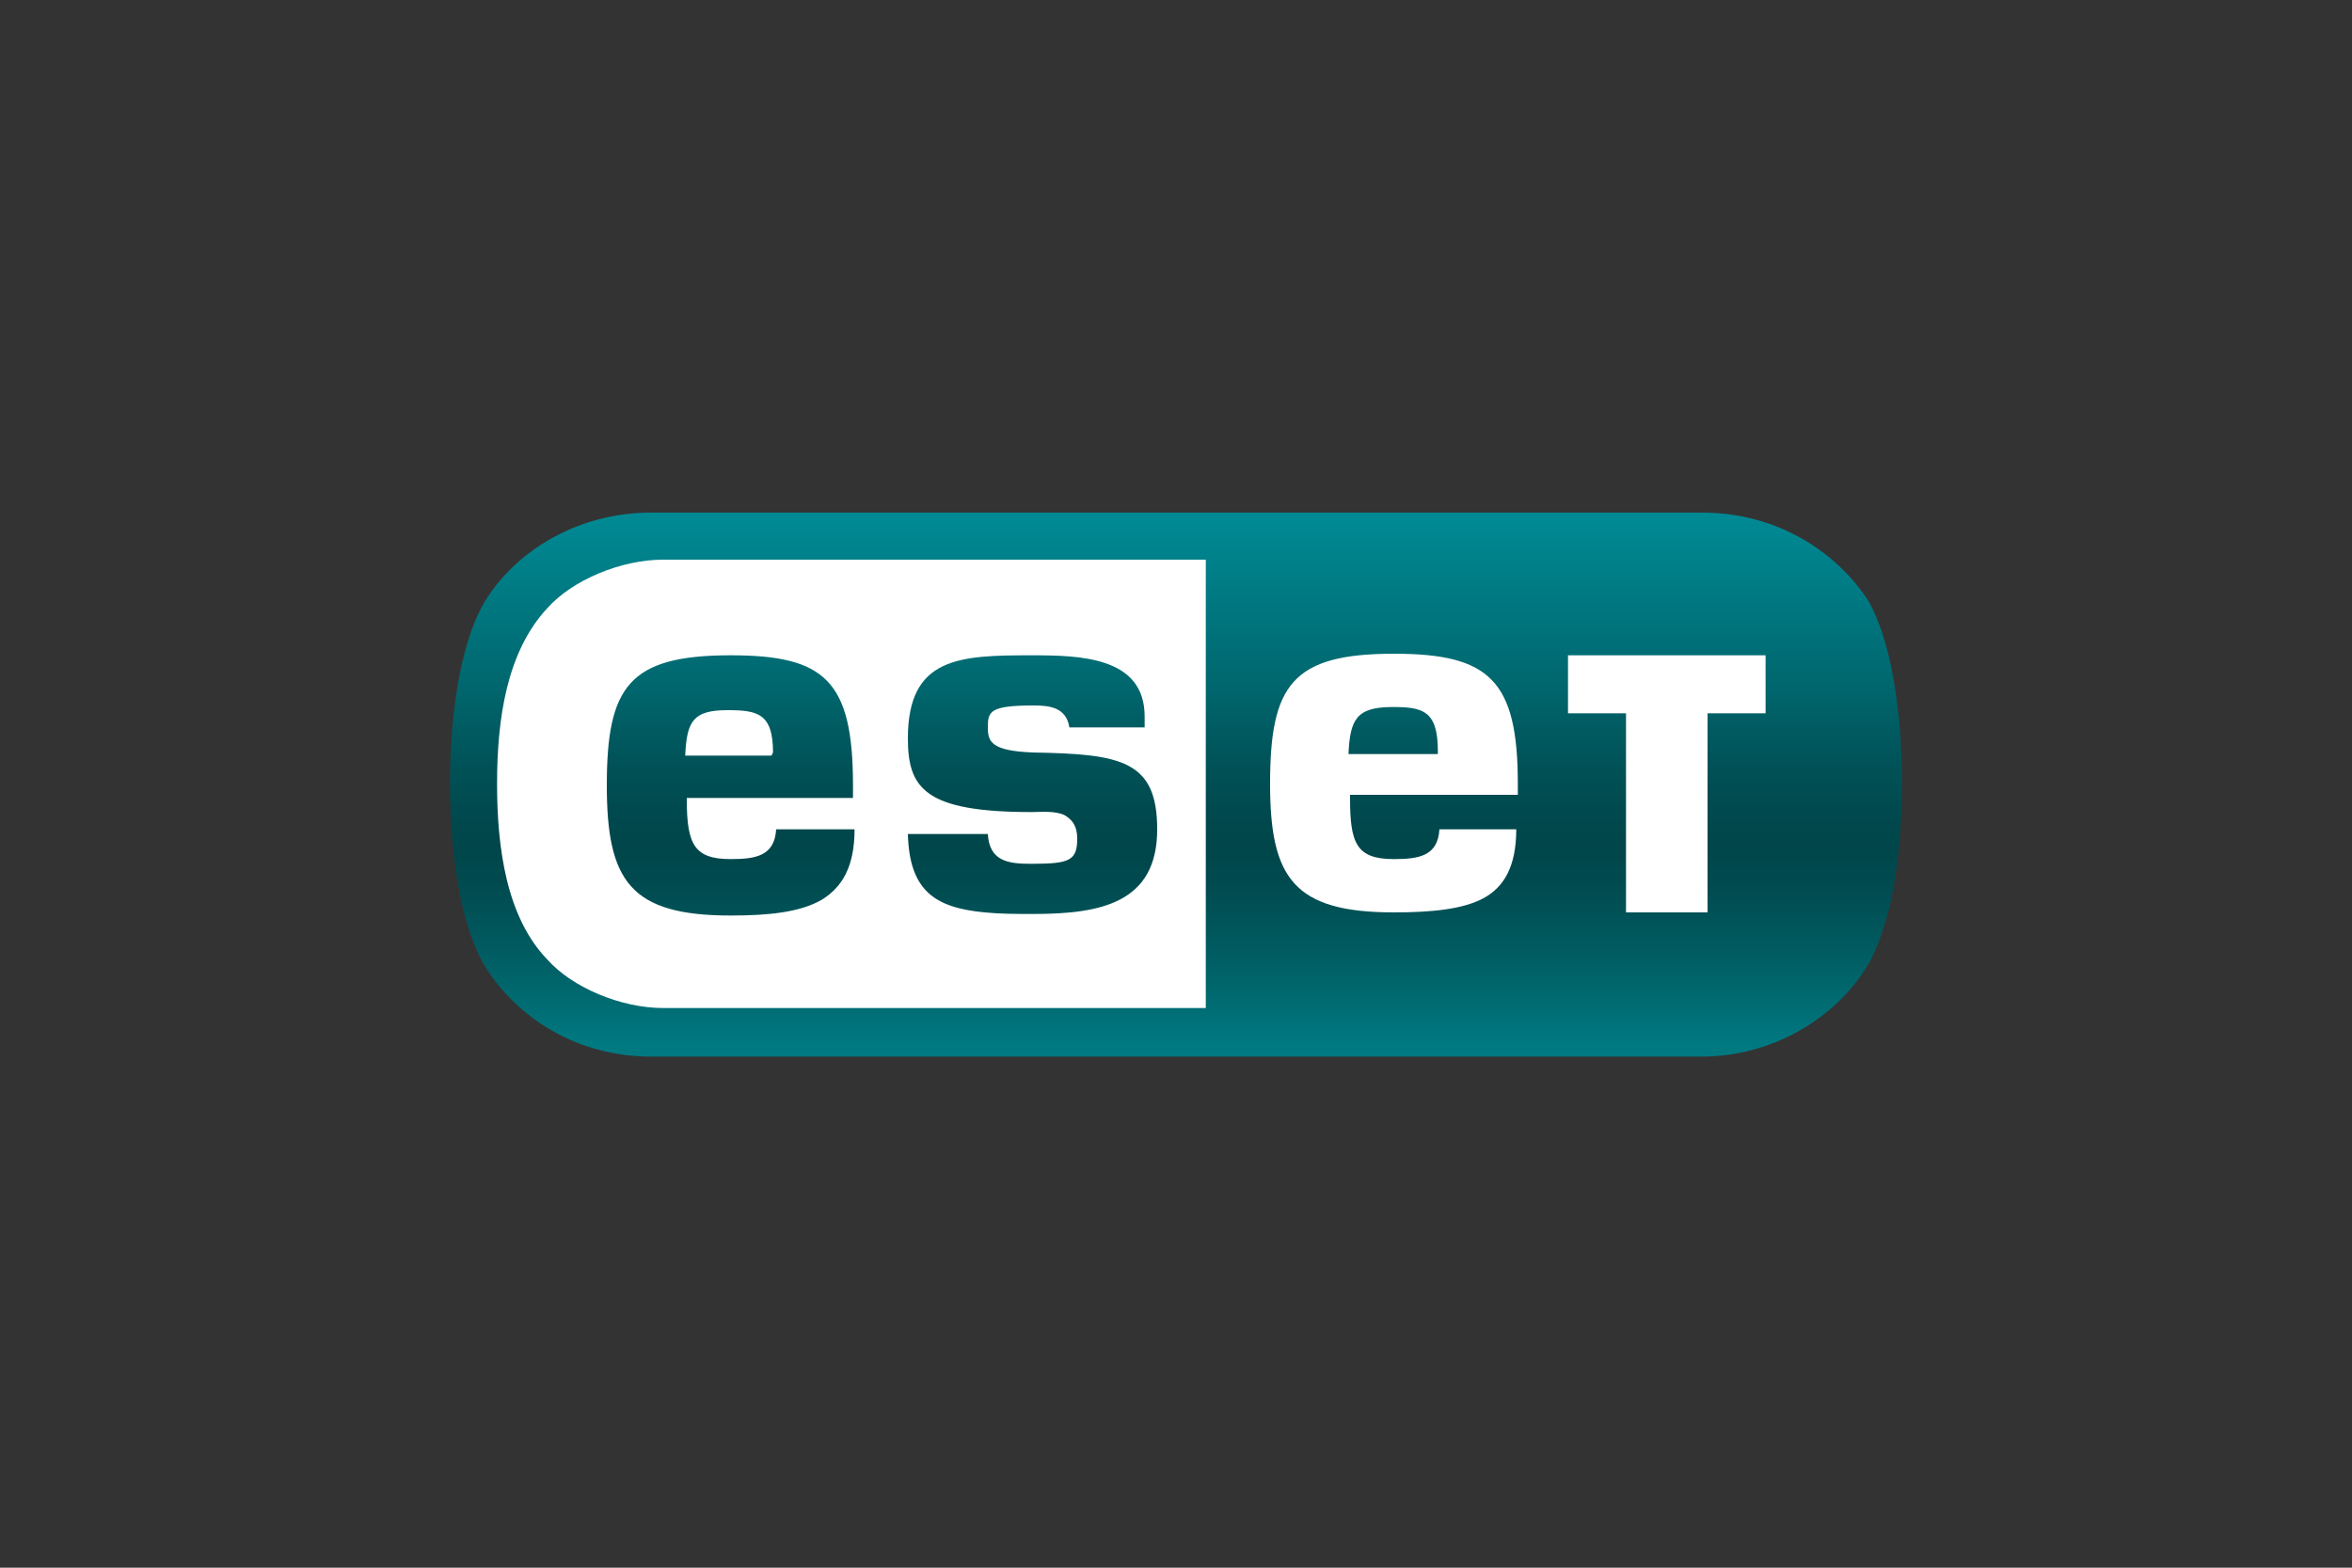 <?xml version="1.0" encoding="utf-8"?>
<!-- Generator: Adobe Illustrator 22.0.0, SVG Export Plug-In . SVG Version: 6.00 Build 0)  -->
<svg version="1.1" id="Слой_1" xmlns="http://www.w3.org/2000/svg" xmlns:xlink="http://www.w3.org/1999/xlink" x="0px" y="0px"
	 width="150px" height="100px" viewBox="0 0 150 100" enable-background="new 0 0 150 100" xml:space="preserve">
<rect x="0" y="0" width="150" height="100" fill="#333333" stroke="none"/>
<g>
	
		<linearGradient id="SVGID_4_" gradientUnits="userSpaceOnUse" x1="75" y1="-2280.489" x2="75" y2="-2243.439" gradientTransform="matrix(1 0 0 -1 0 -2212)">
		<stop  offset="5.000000e-02" style="stop-color:#007981"/>
		<stop  offset="0.146" style="stop-color:#00676D"/>
		<stop  offset="0.248" style="stop-color:#00565B"/>
		<stop  offset="0.333" style="stop-color:#004A4F"/>
		<stop  offset="0.388" style="stop-color:#00464A"/>
		<stop  offset="0.45" style="stop-color:#00494E"/>
		<stop  offset="0.531" style="stop-color:#005257"/>
		<stop  offset="0.623" style="stop-color:#006066"/>
		<stop  offset="0.65" style="stop-color:#00646B"/>
		<stop  offset="0.95" style="stop-color:#008993"/>
	</linearGradient>
	<path fill="url(#SVGID_4_)" d="M121.3,50c0,3.4-0.4,8.5-2.2,11.6c-2,3.3-6,5.8-10.6,5.8H41.5c-4.6,0-8.5-2.4-10.6-5.8
		c-1.8-3.1-2.2-8.2-2.2-11.6c0-3.4,0.4-8.5,2.2-11.6c2-3.3,6-5.7,10.6-5.7h67.1c4.6,0,8.5,2.4,10.6,5.7
		C120.9,41.5,121.3,46.6,121.3,50L121.3,50z"/>
	<g>
		<path fill="#FFFFFF" d="M49.3,48c0-2.5-1-2.7-2.9-2.7c-2.2,0-2.6,0.7-2.7,2.9h5.5L49.3,48L49.3,48z"/>
		<path fill="#FFFFFF" d="M34.9,38.8c-2.6,2.8-3.2,7.1-3.2,11.2s0.6,8.5,3.2,11.2c1.6,1.8,4.7,3.1,7.4,3.1h34.6V35.7H42.3
			C39.6,35.7,36.5,37,34.9,38.8z M67.9,52c-0.6-0.3-1.6-0.2-2.1-0.2c-6.8,0-7.9-1.5-7.9-4.7c0-5.2,3.3-5.3,7.9-5.3
			c3.1,0,7.2,0.1,7.2,3.9v0.7h-4.8c-0.2-1.3-1.3-1.4-2.3-1.4c-2.8,0-2.9,0.4-2.9,1.4c0,0.9,0.2,1.5,2.9,1.6c5.6,0.1,7.9,0.5,7.9,4.9
			c0,4.7-3.6,5.4-7.9,5.4c-1.1,0-2.1,0-3.1-0.1c-3.2-0.3-4.8-1.4-4.9-5H63c0.1,1.8,1.4,1.9,2.8,1.9c2.4,0,2.9-0.2,2.9-1.6
			C68.7,52.7,68.4,52.3,67.9,52z M54.4,50.1v0.8H43.8V51c0,2.9,0.5,3.8,2.8,3.8c1.6,0,2.8-0.2,2.9-1.9h5c0,2.4-0.8,3.7-2.1,4.5
			c-1.4,0.8-3.4,1-5.8,1c-6.4,0-7.9-2.2-7.9-8.3c0-6.3,1.4-8.3,7.9-8.3C52.6,41.8,54.4,43.4,54.4,50.1z"/>
		<path fill="#FFFFFF" d="M88.9,41.7c-6.5,0-7.9,2-7.9,8.3c0,6,1.5,8.2,7.9,8.2c2.4,0,4.4-0.2,5.7-0.9c1.3-0.7,2.1-2,2.1-4.4h-4.9
			c-0.1,1.7-1.3,1.9-2.9,1.9c-2.4,0-2.8-1-2.8-3.9v-0.2h10.7V50C96.8,43.4,95,41.7,88.9,41.7z M91.7,48.1h-5.7c0.1-2.2,0.5-3,2.8-3
			c1.9,0,2.9,0.2,2.9,2.8V48.1z"/>
		<polygon fill="#FFFFFF" points="100,41.8 100,45.5 103.7,45.5 103.7,58.2 108.9,58.2 108.9,45.5 112.6,45.5 112.6,41.8 		"/>
	</g>
</g>
</svg>
